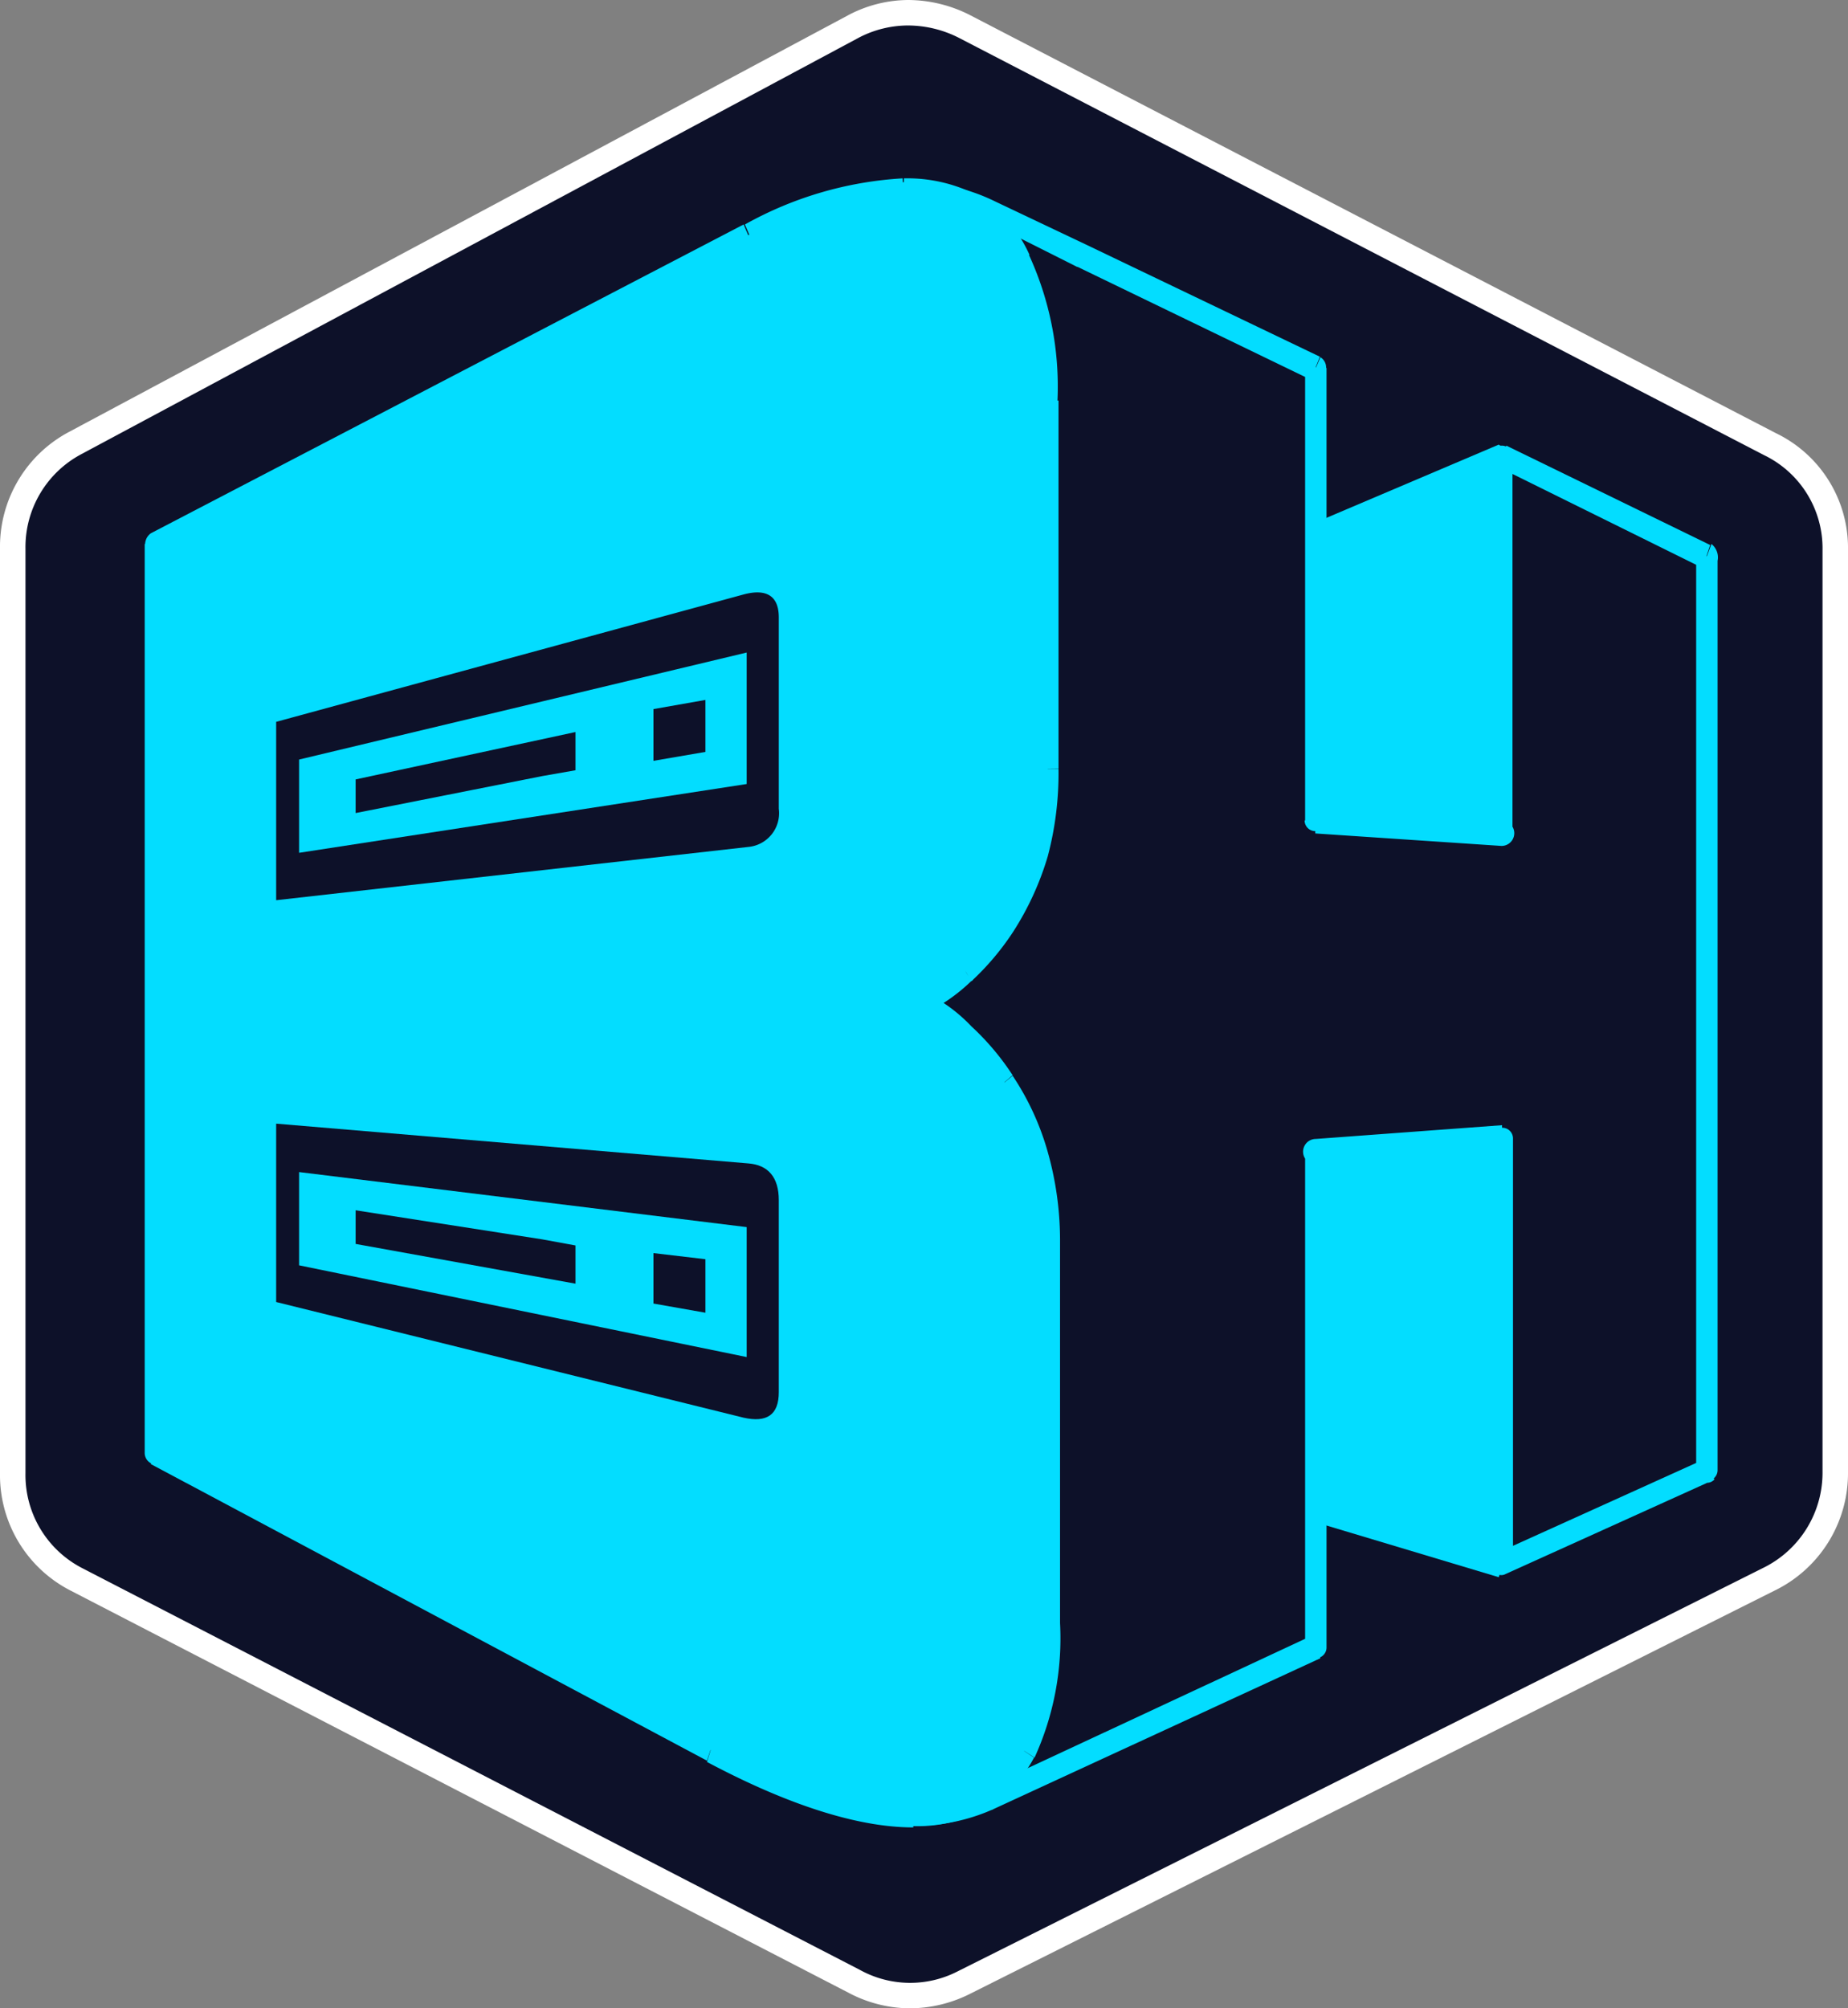 <svg xmlns="http://www.w3.org/2000/svg" viewBox="0 0 72.54 78.82"><rect x="0" y="0" width="72.54" height="78.82" fill="#808080" stroke="none"/><defs><style>.cls-1{fill:#0d1129;}.cls-2{fill:#fff;}.cls-3{fill:#03ddff;}</style></defs><g id="Layer_2" data-name="Layer 2"><g id="Layer_1-2" data-name="Layer 1"><path class="cls-1" d="M35.72,78.32a4.63,4.63,0,0,1-2.2-.57L3,62A4.6,4.6,0,0,1,.5,57.82V21.53A4.6,4.6,0,0,1,3,17.37L33.46,1.05A4.77,4.77,0,0,1,35.65.5a4.83,4.83,0,0,1,2.22.55L69.49,17.42A4.56,4.56,0,0,1,72,21.59V57.76A4.64,4.64,0,0,1,69.43,62L37.81,77.82A4.82,4.82,0,0,1,35.72,78.32Z"/><path class="cls-2" d="M35.65,1a4.43,4.43,0,0,1,2,.49L69.26,17.87a4.06,4.06,0,0,1,2.28,3.72V57.76a4.16,4.16,0,0,1-2.34,3.78L37.59,77.37a4.08,4.08,0,0,1-3.84-.06L3.22,61.54A4.11,4.11,0,0,1,1,57.82V21.53a4.13,4.13,0,0,1,2.22-3.72L33.69,1.49a4.19,4.19,0,0,1,2-.49m0-1a5.08,5.08,0,0,0-2.42.61L2.75,16.93A5.1,5.1,0,0,0,0,21.53V57.82a5.09,5.09,0,0,0,2.76,4.6L33.29,78.2a5.19,5.19,0,0,0,2.43.62,5.3,5.3,0,0,0,2.3-.54L69.65,62.43a5.12,5.12,0,0,0,2.89-4.67V21.59A5,5,0,0,0,69.71,17L38.11.61A5.39,5.39,0,0,0,35.65,0Z"/><polygon class="cls-3" points="51.63 20.51 58.83 17.45 59.01 17.57 59.01 32.63 51.63 32.15 51.63 20.51"/><polygon class="cls-3" points="51.63 59.74 58.83 61.9 59.01 61.36 59.01 44.74 51.63 45.28 51.63 59.74"/><path class="cls-3" d="M30.33,68.74l1.56-2.34.66.6-1.62,2.34Zm1.86-2-.3-.29a.4.4,0,0,1,.6-.06c.18.12.18.42.06.66Zm-.36,0,.6-28.24h.84l-.66,28.24Zm1-28.24h-.42a.42.42,0,1,1,.84,0Zm-.42,0L31.71,9.11h.84l.72,29.34Zm-.3-29.34h-.42a.46.46,0,0,1,.42-.48.43.43,0,0,1,.42.48Zm-.3-.36a5.11,5.11,0,0,1,3.24-1.62l.06,1a4.15,4.15,0,0,0-2.7,1.32Zm3.24-1.62a7.43,7.43,0,0,1,4,.72l-.3.84a7.15,7.15,0,0,0-3.6-.6Zm4,.72,3.54,1.68-.3.9L38.73,8.69Zm3.54,1.68L51.81,14l-.36.9-9.18-4.44Zm9.06,4.86.18-.42a.47.47,0,0,1,.18.6.43.43,0,0,1-.54.3Zm.42,0V32.2h-.84V14.39ZM51.63,32.2h.42a.42.42,0,1,1-.84,0Zm0-.48,7.31.48v1l-7.31-.49Zm7.31,1V32.2a.49.49,0,0,1,0,1Zm-.41,0V17.87h.84V32.68Zm.41-14.81h-.41a.42.42,0,1,1,.84,0Zm.19-.42,8,3.9-.3.9-8.09-4ZM67,21.83l.18-.48a.67.67,0,0,1,.24.66c-.12.24-.36.36-.54.24Zm.42,0V57.7h-.84V21.83ZM67,57.7h.42a.42.42,0,1,1-.84,0Zm.3.36h0l-.6-.72h0ZM67,57.7l.3.36a.4.4,0,0,1-.6,0,.76.76,0,0,1,0-.72Zm.18.42-8.09,3.66-.3-.84,8.09-3.66Zm-8.22,3.24.13.42a.33.33,0,0,1-.48-.24.45.45,0,0,1,.18-.6Zm-.41,0V44.68h.84V61.36Zm.41-16.68h-.41a.42.42,0,1,1,.84,0Zm0,.48-7.31.54v-1l7.31-.54Zm-7.31.06v.48a.48.48,0,0,1,0-1Zm.42,0V64.66h-.84V45.22Zm-.42,19.44h.42a.42.42,0,1,1-.84,0Zm.18.42L39,71l-.3-.84,12.72-5.93ZM38.91,70.6,39,71c-.18.12-.42,0-.54-.24a.54.54,0,0,1,.24-.6ZM39,71a7.47,7.47,0,0,1-4.62.49l.12-1a6.82,6.82,0,0,0,4.2-.36Zm-4.62.49a7.23,7.23,0,0,1-4.08-2.1l.6-.73a6.19,6.19,0,0,0,3.6,1.86ZM30.63,69l-.3.36a.56.56,0,0,1,0-.73.42.42,0,0,1,.6,0Z"/><path class="cls-3" d="M6.1,57,27.87,68.67c6.54,3.48,13.32,4.68,13.32-5V48.64a11.07,11.07,0,0,0-1.74-6.12,8.68,8.68,0,0,0-3.36-3.12,9.16,9.16,0,0,0,3.36-3.12,10.55,10.55,0,0,0,1.68-6.11V15.71c0-9.6-6.06-9.42-11.76-6.48L6.1,21.35Z"/><path class="cls-3" d="M6.28,56.62,28.05,68.2l-.3.9L5.92,57.46ZM28.05,68.2c2.76,1.5,5.52,2.52,7.8,2.52v1c-2.4,0-5.28-1.07-8.1-2.57Zm7.8,2.52a4.27,4.27,0,0,0,2.34-.55l.36.91a5.75,5.75,0,0,1-2.7.59Zm2.34-.55a4.09,4.09,0,0,0,1.68-1.67l.72.48a5.36,5.36,0,0,1-2,2.1Zm1.68-1.67a10.35,10.35,0,0,0,.9-4.8h.84a11.28,11.28,0,0,1-1,5.28Zm.9-4.8V48.64h.84V63.7Zm0-15.06a10.6,10.6,0,0,0-.42-3.12l.78-.3a12.73,12.73,0,0,1,.48,3.42Zm-.42-3.12a11.49,11.49,0,0,0-1.26-2.76l.66-.54a10.52,10.52,0,0,1,1.38,3Zm-1.26-2.76A8.24,8.24,0,0,0,37.65,41l.48-.72a10.16,10.16,0,0,1,1.62,1.92ZM37.65,41a8.59,8.59,0,0,0-1.74-1.2l.3-.9a6.27,6.27,0,0,1,1.92,1.38ZM36.09,39.4l-.18.42a.67.67,0,0,1-.24-.66.44.44,0,0,1,.54-.24Zm-.18-.48a6.47,6.47,0,0,0,1.74-1.2l.48.78a7,7,0,0,1-1.92,1.32Zm2-.78-.24-.42a.42.42,0,0,1,.6.12.56.56,0,0,1-.12.66Zm-.24-.42A6.91,6.91,0,0,0,39.09,36l.66.6a10.41,10.41,0,0,1-1.62,1.91ZM39.09,36a11.08,11.08,0,0,0,1.26-2.7l.78.3a11.47,11.47,0,0,1-1.38,3Zm1.26-2.7a13.12,13.12,0,0,0,.42-3.12h.78a12.72,12.72,0,0,1-.42,3.42Zm.42-3.12-.06-14.46h.84V30.17Zm-.06-14.46a12.19,12.19,0,0,0-1-5.28l.66-.48a12.37,12.37,0,0,1,1.14,5.76Zm-1-5.28A4.67,4.67,0,0,0,38,8.51l.36-.84A5.21,5.21,0,0,1,40.41,10ZM38,8.51a5.21,5.21,0,0,0-2.52-.6V7a6,6,0,0,1,2.88.66Zm-2.52-.6a13.65,13.65,0,0,0-5.88,1.74l-.36-.84A14.38,14.38,0,0,1,35.43,7ZM29.55,9.65,6.28,21.83l-.36-.9L29.19,8.81ZM6.1,21.35l.18.48c-.24.06-.48,0-.54-.24a.55.55,0,0,1,.18-.66Zm.42,0V57H5.68V21.35ZM6.1,57h.42a.46.46,0,0,1-.42.48A.46.46,0,0,1,5.68,57Z"/><path class="cls-1" d="M30.57,24.23c0-.84-.48-1.14-1.38-.9l-18.35,5v7l18.53-2.09a1.33,1.33,0,0,0,1.2-1.5V24.23Z"/><polygon class="cls-3" points="11.74 29.81 29.31 25.61 29.31 30.77 11.74 33.47 11.74 29.81"/><polygon class="cls-1" points="25.65 27.83 27.69 27.47 27.69 29.51 25.65 29.86 25.65 27.83"/><polygon class="cls-1" points="13.96 30.59 22.59 28.73 22.59 30.23 21.28 30.46 13.96 31.91 13.96 30.59"/><path class="cls-1" d="M30.57,54.64c0,.9-.48,1.2-1.38,1L10.84,51.1v-7l18.53,1.56c.78.06,1.2.54,1.2,1.44v7.56Z"/><polygon class="cls-3" points="11.74 49.66 29.31 53.26 29.31 48.16 11.74 46 11.74 49.66"/><polygon class="cls-1" points="25.65 51.16 27.69 51.52 27.69 49.42 25.65 49.18 25.65 51.16"/><polygon class="cls-1" points="13.96 48.82 22.59 50.38 22.59 48.88 21.28 48.64 13.96 47.5 13.96 48.82"/></g></g></svg>